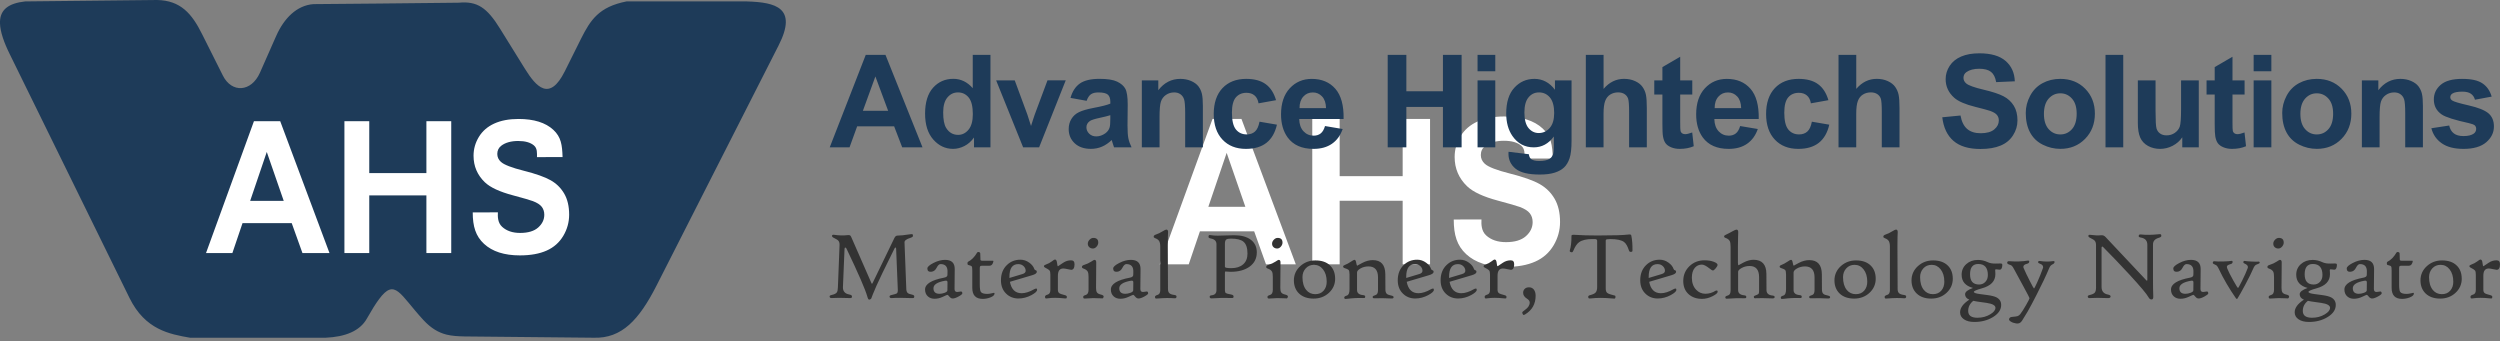 <svg width="381" height="52" viewBox="0 0 381 52" fill="none" xmlns="http://www.w3.org/2000/svg">
<rect x="0" y="0" width="381" height="52" fill="#808080" stroke="none"/>
<path d="M197.481 40.283H192.938L191.134 35.251H182.87L181.163 40.283H176.733L184.787 18.127H189.2L197.481 40.283ZM189.793 31.517L186.944 23.296L184.151 31.517H189.793Z" fill="white"/>
<path d="M199.99 40.283V18.127H204.164V26.847H213.766V18.127H217.939V40.283H213.766V30.595H204.164V40.283H199.99Z" fill="white"/>
<path d="M221.554 33.454L225.777 33.444C225.741 34.159 225.741 35.188 226.489 35.873C227.238 36.559 228.247 36.902 229.515 36.902C230.859 36.902 231.871 36.595 232.553 35.986C233.236 35.377 233.575 34.665 233.575 33.846C233.575 33.324 233.432 32.878 233.146 32.508C232.86 32.139 232.357 31.82 231.645 31.55C231.156 31.37 230.041 31.047 228.303 30.581C226.067 29.986 224.496 29.257 223.591 28.391C222.323 27.173 221.687 25.686 221.687 23.932C221.687 22.803 221.986 21.748 222.582 20.767C223.178 19.785 224.04 19.036 225.165 18.523C226.29 18.011 227.644 17.751 229.235 17.751C231.831 17.751 233.785 18.36 235.096 19.578C236.408 20.796 236.581 22.121 236.647 24.155L232.347 24.161C232.347 23.472 232.424 22.7 231.835 22.201C231.245 21.702 230.364 21.452 229.189 21.452C228.014 21.452 227.025 21.718 226.34 22.254C225.897 22.597 225.677 23.056 225.677 23.629C225.677 24.151 225.884 24.601 226.296 24.973C226.822 25.446 228.1 25.942 230.134 26.454C232.164 26.967 233.668 27.499 234.64 28.049C235.612 28.598 236.374 29.35 236.927 30.302C237.476 31.254 237.752 32.432 237.752 33.83C237.752 35.098 237.423 36.289 236.764 37.398C236.105 38.506 235.176 39.331 233.971 39.867C232.766 40.406 231.269 40.676 229.472 40.676C226.859 40.676 224.849 40.03 223.447 38.736C222.046 37.441 221.55 35.803 221.55 33.454H221.554Z" fill="white"/>
<path d="M113.863 0.217H95.477C91.281 1.044 90.001 3.022 88.565 5.868L86.065 10.888C83.741 15.518 81.719 13.258 79.98 10.453L76.219 4.389C74.221 1.15 72.72 0.151 69.937 0.411L68.023 0.432L57.742 0.54L47.766 0.628C45.179 0.824 43.268 2.843 42.115 5.43L42.006 5.669L39.616 11.081C38.291 14.057 35.311 14.211 33.965 11.516L30.814 5.234C29.253 2.086 27.535 0.066 23.928 0L3.825 0.217C1.283 0.501 0.066 1.479 0 3.26V3.586C0.042 4.824 0.564 6.411 1.542 8.367L19.732 45.402C22.123 50.271 25.86 50.923 28.948 51.467H49.661C52.574 51.337 54.856 50.467 55.922 48.532C56.64 47.271 57.226 46.317 57.748 45.62C60.205 42.293 60.921 44.859 64.507 48.75C65.723 50.075 66.855 50.685 68.026 50.99C68.896 51.207 69.807 51.249 70.785 51.273L90.454 51.469C94.78 51.62 97.409 48.711 100.059 43.516L118.663 6.916C121.597 1.156 118.186 0.353 113.86 0.22L113.863 0.217Z" fill="#1E3B59"/>
<path d="M50.214 38.566H46.093L44.457 34.002H36.962L35.414 38.566H31.396L38.701 18.471H42.704L50.214 38.566ZM43.241 30.615L40.657 23.159L38.124 30.615H43.241Z" fill="white"/>
<path d="M52.49 38.566V18.471H56.275V26.38H64.984V18.471H68.769V38.566H64.984V29.779H56.275V38.566H52.49Z" fill="white"/>
<path d="M72.047 32.371L75.878 32.362C75.844 33.011 75.844 33.944 76.524 34.566C77.203 35.188 78.117 35.499 79.267 35.499C80.487 35.499 81.405 35.221 82.023 34.669C82.642 34.116 82.95 33.47 82.95 32.728C82.95 32.254 82.82 31.849 82.561 31.514C82.301 31.179 81.845 30.889 81.199 30.645C80.756 30.482 79.744 30.189 78.169 29.767C76.14 29.226 74.716 28.565 73.894 27.78C72.744 26.675 72.168 25.326 72.168 23.735C72.168 22.712 72.439 21.755 72.98 20.865C73.52 19.974 74.302 19.295 75.322 18.83C76.343 18.365 77.571 18.13 79.014 18.13C81.368 18.13 83.14 18.682 84.33 19.787C85.519 20.892 85.676 22.093 85.736 23.938L81.836 23.944C81.836 23.319 81.906 22.619 81.371 22.166C80.837 21.713 80.037 21.486 78.972 21.486C77.906 21.486 77.01 21.728 76.388 22.214C75.986 22.525 75.787 22.942 75.787 23.461C75.787 23.935 75.974 24.342 76.349 24.68C76.826 25.109 77.985 25.559 79.829 26.023C81.67 26.488 83.035 26.971 83.916 27.469C84.797 27.967 85.489 28.65 85.99 29.513C86.488 30.376 86.738 31.445 86.738 32.713C86.738 33.863 86.44 34.943 85.842 35.949C85.244 36.954 84.402 37.702 83.309 38.188C82.217 38.677 80.858 38.922 79.228 38.922C76.859 38.922 75.035 38.336 73.765 37.162C72.494 35.988 72.044 34.503 72.044 32.371H72.047Z" fill="white"/>
<path fill-rule="evenodd" clip-rule="evenodd" d="M298.78 17.604L296.011 17.873H296.004C296.188 19.448 296.759 20.649 297.714 21.473C298.669 22.296 300.037 22.706 301.819 22.706C303.042 22.706 304.066 22.532 304.886 22.191C305.707 21.85 306.34 21.325 306.789 20.619C307.239 19.917 307.462 19.159 307.462 18.352C307.462 17.463 307.278 16.715 306.901 16.108C306.524 15.501 306.005 15.022 305.342 14.674C304.68 14.326 303.656 13.985 302.271 13.66C300.887 13.335 300.014 13.021 299.656 12.719C299.374 12.482 299.233 12.197 299.233 11.862C299.233 11.495 299.384 11.203 299.686 10.986C300.155 10.648 300.828 10.478 301.628 10.478C302.429 10.478 303.029 10.635 303.43 10.954C303.83 11.272 304.092 11.79 304.214 12.515L307.058 12.391C307.016 11.098 306.543 10.061 305.651 9.287C304.758 8.512 303.426 8.125 301.658 8.125C300.575 8.125 299.65 8.286 298.885 8.614C298.121 8.942 297.533 9.418 297.127 10.041C296.72 10.668 296.516 11.337 296.516 12.056C296.516 13.171 296.949 14.116 297.816 14.891C298.432 15.442 299.502 15.908 301.028 16.285C302.212 16.581 302.97 16.787 303.305 16.902C303.79 17.076 304.132 17.279 304.329 17.512C304.522 17.745 304.621 18.027 304.621 18.362C304.621 18.884 304.391 19.337 303.925 19.724C303.462 20.111 302.77 20.305 301.855 20.305C300.992 20.305 300.303 20.088 299.794 19.651C299.286 19.215 298.948 18.533 298.78 17.604ZM137.497 22.457H140.591L134.948 8.365H131.939L126.45 22.457H129.468L130.63 19.255H136.267L137.497 22.457ZM133.409 11.652L135.351 16.882H131.506L133.409 11.652ZM148.439 22.457H150.946V8.365H148.246V13.437C147.412 12.489 146.428 12.013 145.286 12.013C144.043 12.013 143.016 12.466 142.202 13.365C141.388 14.267 140.982 15.619 140.982 17.312C140.982 19.005 141.398 20.324 142.235 21.269C143.068 22.214 144.076 22.687 145.247 22.687C145.824 22.687 146.395 22.546 146.963 22.26C147.531 21.975 148.023 21.541 148.439 20.957V22.457ZM144.194 19.497C143.892 19.009 143.741 18.221 143.741 17.132C143.741 16.118 143.957 15.357 144.391 14.848C144.824 14.34 145.342 14.084 146.002 14.084C146.661 14.084 147.202 14.343 147.626 14.858C148.049 15.373 148.259 16.22 148.259 17.391C148.259 18.441 148.042 19.232 147.606 19.76C147.173 20.288 146.641 20.554 146.021 20.554C145.237 20.554 144.63 20.203 144.194 19.497ZM155.927 22.457L151.812 12.25H154.647L156.57 17.46L157.128 19.199C157.275 18.756 157.367 18.464 157.406 18.323C157.495 18.034 157.593 17.745 157.695 17.457L159.638 12.246H162.417L158.361 22.454H155.93L155.927 22.457ZM163.145 14.92L165.596 15.363H165.602C165.77 14.891 165.986 14.559 166.255 14.369C166.524 14.182 166.902 14.087 167.381 14.087C168.09 14.087 168.575 14.198 168.831 14.418C169.087 14.638 169.215 15.009 169.215 15.527V15.796C168.726 16 167.853 16.223 166.59 16.459C165.655 16.639 164.936 16.849 164.441 17.089C163.946 17.328 163.558 17.673 163.283 18.126C163.007 18.575 162.869 19.09 162.869 19.668C162.869 20.537 163.171 21.259 163.778 21.83C164.382 22.401 165.212 22.686 166.262 22.686C166.859 22.686 167.42 22.572 167.945 22.348C168.47 22.122 168.962 21.787 169.425 21.338C169.443 21.386 169.469 21.478 169.509 21.616L169.52 21.656C169.622 22.007 169.707 22.273 169.779 22.453H172.45C172.214 21.968 172.05 21.512 171.964 21.085C171.876 20.659 171.833 19.996 171.833 19.1L171.863 15.947C171.863 14.773 171.741 13.969 171.502 13.529C171.262 13.089 170.849 12.728 170.258 12.443C169.671 12.158 168.772 12.016 167.568 12.016C166.242 12.016 165.242 12.253 164.569 12.728C163.896 13.204 163.421 13.932 163.145 14.92ZM167.568 17.968C168.319 17.807 168.867 17.67 169.212 17.555V17.561V18.099C169.212 18.746 169.176 19.186 169.107 19.415C169.005 19.766 168.792 20.065 168.464 20.308C168.021 20.626 167.555 20.787 167.069 20.787C166.633 20.787 166.275 20.649 165.993 20.373C165.711 20.098 165.57 19.776 165.57 19.392C165.57 19.008 165.747 18.69 166.098 18.441C166.328 18.287 166.816 18.129 167.568 17.968ZM183.32 22.457H183.317V16.115C183.317 15.324 183.268 14.72 183.169 14.297C183.071 13.874 182.894 13.496 182.641 13.162C182.388 12.83 182.014 12.555 181.522 12.341C181.03 12.128 180.485 12.02 179.888 12.02C178.536 12.02 177.414 12.594 176.525 13.749V12.249H174.015V22.457H176.715V17.834C176.715 16.692 176.784 15.911 176.922 15.488C177.06 15.065 177.316 14.723 177.687 14.467C178.057 14.212 178.477 14.084 178.947 14.084C179.314 14.084 179.626 14.172 179.885 14.353C180.144 14.533 180.331 14.783 180.446 15.107C180.561 15.432 180.62 16.144 180.62 17.247V22.457H183.317V22.46L183.32 22.457ZM191.802 15.747L194.466 15.268L194.472 15.271C194.151 14.175 193.626 13.358 192.891 12.824C192.156 12.289 191.168 12.02 189.925 12.02C188.406 12.02 187.198 12.489 186.309 13.427C185.42 14.366 184.974 15.701 184.974 17.365C184.974 19.028 185.417 20.334 186.306 21.276C187.192 22.217 188.383 22.69 189.876 22.69C191.188 22.69 192.238 22.378 193.019 21.758C193.8 21.135 194.328 20.216 194.604 18.999L191.949 18.546C191.815 19.255 191.585 19.757 191.257 20.049C190.929 20.341 190.509 20.485 189.997 20.485C189.308 20.485 188.763 20.232 188.357 19.734C187.95 19.235 187.746 18.378 187.746 17.168C187.746 16.078 187.946 15.304 188.347 14.838C188.747 14.376 189.285 14.143 189.958 14.143C190.463 14.143 190.873 14.277 191.191 14.546C191.51 14.815 191.713 15.216 191.802 15.747ZM201.934 19.209L204.624 19.661C204.279 20.649 203.732 21.4 202.983 21.915C202.235 22.431 201.304 22.69 200.181 22.69C198.406 22.69 197.094 22.109 196.241 20.951C195.568 20.022 195.23 18.848 195.23 17.433C195.23 15.741 195.673 14.418 196.556 13.46C197.442 12.502 198.557 12.023 199.909 12.023C201.428 12.023 202.626 12.525 203.505 13.526C204.384 14.53 204.804 16.065 204.765 18.136H198C198.019 18.936 198.236 19.56 198.653 20.006C199.069 20.452 199.588 20.675 200.211 20.675C200.634 20.675 200.989 20.56 201.277 20.331C201.566 20.101 201.783 19.727 201.93 19.215L201.934 19.209ZM202.088 16.479C202.068 15.698 201.868 15.104 201.481 14.697C201.097 14.29 200.628 14.087 200.076 14.087C199.486 14.087 199 14.3 198.616 14.73C198.233 15.16 198.042 15.744 198.049 16.479H202.084H202.088ZM211.485 8.365V22.457H214.329V16.295H219.904V22.457H222.749V8.365H219.904V13.91H214.329V8.365H211.485ZM225.18 10.865V8.365H227.88V10.865H225.18ZM225.18 22.457V12.249H227.88V22.457H225.18ZM232.992 23.503L229.908 23.13H229.901C229.891 23.257 229.891 23.369 229.891 23.458C229.891 24.366 230.252 25.118 230.977 25.712C231.703 26.305 232.93 26.601 234.659 26.601C235.574 26.601 236.332 26.506 236.933 26.312C237.533 26.122 238.012 25.853 238.37 25.515C238.727 25.174 239.006 24.708 239.206 24.11C239.406 23.517 239.505 22.614 239.505 21.41V12.249H236.975V13.683C236.155 12.574 235.075 12.02 233.852 12.02C232.628 12.02 231.604 12.473 230.781 13.375C229.957 14.277 229.547 15.586 229.547 17.296C229.547 18.661 229.862 19.802 230.489 20.718C231.289 21.876 232.375 22.457 233.747 22.457C234.977 22.457 235.997 21.906 236.805 20.803V22.293C236.805 22.896 236.762 23.31 236.68 23.533C236.558 23.848 236.378 24.074 236.142 24.215C235.791 24.429 235.262 24.534 234.557 24.534C234.006 24.534 233.602 24.439 233.346 24.245C233.163 24.11 233.044 23.861 232.992 23.503ZM232.949 19.52C232.529 19.018 232.319 18.224 232.319 17.142C232.319 16.108 232.529 15.34 232.949 14.838C233.369 14.336 233.884 14.084 234.551 14.084C235.217 14.084 235.768 14.34 236.204 14.851C236.641 15.367 236.857 16.193 236.857 17.207C236.857 18.221 236.631 18.985 236.175 19.501C235.719 20.016 235.161 20.275 234.501 20.275C233.888 20.275 233.369 20.022 232.949 19.52ZM244.384 8.365V13.546C245.257 12.525 246.297 12.017 247.507 12.017C248.127 12.017 248.688 12.131 249.19 12.361C249.692 12.591 250.067 12.886 250.319 13.247C250.572 13.605 250.746 14.002 250.838 14.438C250.929 14.874 250.975 15.55 250.975 16.466V22.454H248.275V17.06C248.275 15.99 248.223 15.311 248.121 15.022C248.019 14.733 247.839 14.504 247.576 14.336C247.317 14.166 246.992 14.08 246.602 14.08C246.152 14.08 245.752 14.189 245.401 14.409C245.05 14.625 244.791 14.956 244.627 15.393C244.462 15.832 244.38 16.482 244.38 17.338V22.454H241.68V8.365H244.38H244.384ZM257.905 14.402V12.256H256.061V8.65L253.351 10.225V12.253H252.111V14.405H253.351V18.854C253.351 19.809 253.377 20.442 253.436 20.757C253.508 21.2 253.636 21.551 253.817 21.81C253.997 22.069 254.286 22.279 254.676 22.444C255.067 22.608 255.506 22.69 255.992 22.69C256.786 22.69 257.498 22.555 258.125 22.286L257.895 20.189C257.419 20.363 257.058 20.449 256.809 20.449C256.629 20.449 256.478 20.403 256.353 20.314C256.228 20.226 256.15 20.111 256.113 19.973C256.077 19.835 256.061 19.349 256.061 18.516V14.402H257.905ZM265.199 19.209L267.889 19.661C267.545 20.649 266.997 21.4 266.249 21.915C265.501 22.431 264.569 22.69 263.447 22.69C261.672 22.69 260.359 22.109 259.506 20.951C258.833 20.022 258.496 18.848 258.496 17.433C258.496 15.741 258.938 14.418 259.821 13.46C260.707 12.502 261.823 12.023 263.174 12.023C264.693 12.023 265.891 12.525 266.77 13.526C267.65 14.53 268.07 16.065 268.03 18.136H261.265C261.284 18.936 261.501 19.56 261.918 20.006C262.334 20.452 262.853 20.675 263.476 20.675C263.899 20.675 264.254 20.56 264.543 20.331C264.831 20.101 265.048 19.727 265.195 19.215L265.199 19.209ZM265.353 16.479C265.333 15.698 265.133 15.104 264.746 14.697C264.362 14.29 263.893 14.087 263.342 14.087C262.751 14.087 262.265 14.3 261.882 14.73C261.498 15.16 261.307 15.744 261.314 16.479H265.35H265.353ZM275.98 15.747L278.644 15.268L278.651 15.271C278.33 14.175 277.805 13.358 277.07 12.824C276.335 12.289 275.347 12.02 274.104 12.02C272.584 12.02 271.377 12.489 270.488 13.427C269.599 14.366 269.152 15.701 269.152 17.365C269.152 19.028 269.595 20.334 270.485 21.276C271.37 22.217 272.561 22.69 274.054 22.69C275.367 22.69 276.417 22.378 277.198 21.758C277.978 21.135 278.507 20.216 278.782 18.999L276.128 18.546C275.993 19.255 275.764 19.757 275.436 20.049C275.108 20.341 274.688 20.485 274.176 20.485C273.487 20.485 272.942 20.232 272.535 19.734C272.128 19.235 271.925 18.378 271.925 17.168C271.925 16.078 272.125 15.304 272.525 14.838C272.926 14.376 273.464 14.143 274.136 14.143C274.642 14.143 275.052 14.277 275.37 14.546C275.688 14.815 275.892 15.216 275.98 15.747ZM282.893 8.365V13.546C283.766 12.525 284.806 12.017 286.017 12.017C286.637 12.017 287.198 12.131 287.7 12.361C288.202 12.591 288.576 12.886 288.829 13.247C289.081 13.605 289.255 14.002 289.347 14.438C289.439 14.874 289.485 15.55 289.485 16.466V22.454H286.785V17.06C286.785 15.99 286.732 15.311 286.631 15.022C286.529 14.733 286.348 14.504 286.086 14.336C285.827 14.166 285.502 14.08 285.111 14.08C284.662 14.08 284.262 14.189 283.911 14.409C283.559 14.625 283.3 14.956 283.136 15.393C282.972 15.832 282.89 16.482 282.89 17.338V22.454H280.19V8.365H282.89H282.893ZM308.725 17.209C308.725 16.314 308.945 15.445 309.388 14.605C309.831 13.765 310.457 13.126 311.268 12.683C312.078 12.24 312.984 12.02 313.985 12.02C315.53 12.02 316.793 12.522 317.781 13.523C318.768 14.527 319.261 15.793 319.261 17.325C319.261 18.858 318.762 20.15 317.764 21.164C316.767 22.181 315.514 22.686 314.001 22.686C313.066 22.686 312.174 22.477 311.324 22.053C310.474 21.63 309.828 21.01 309.388 20.193C308.948 19.376 308.725 18.383 308.725 17.209ZM311.494 17.355C311.494 18.369 311.734 19.143 312.216 19.681C312.698 20.219 313.289 20.488 313.994 20.488C314.7 20.488 315.29 20.219 315.77 19.681C316.245 19.143 316.485 18.362 316.485 17.335C316.485 16.308 316.245 15.567 315.77 15.029C315.29 14.491 314.7 14.221 313.994 14.221C313.289 14.221 312.695 14.491 312.216 15.029C311.737 15.567 311.494 16.341 311.494 17.355ZM320.881 8.365V22.457H323.582V8.365H320.881ZM332.578 22.457V20.928C332.208 21.473 331.719 21.902 331.112 22.217C330.505 22.532 329.868 22.69 329.196 22.69C328.523 22.69 327.893 22.539 327.352 22.237C326.807 21.935 326.413 21.512 326.17 20.967C325.928 20.423 325.806 19.668 325.806 18.71V12.249H328.507V16.941C328.507 18.378 328.556 19.258 328.654 19.579C328.753 19.904 328.933 20.16 329.199 20.347C329.461 20.537 329.796 20.629 330.2 20.629C330.662 20.629 331.076 20.501 331.44 20.249C331.804 19.996 332.057 19.681 332.191 19.307C332.326 18.933 332.395 18.014 332.395 16.554V12.249H335.095V22.457H332.585H332.578ZM342.074 14.402V12.256H340.23V8.65L337.52 10.225V12.253H336.279V14.405H337.52V18.854C337.52 19.809 337.546 20.442 337.605 20.757C337.677 21.2 337.805 21.551 337.986 21.81C338.166 22.069 338.455 22.279 338.845 22.444C339.236 22.608 339.675 22.69 340.161 22.69C340.955 22.69 341.667 22.555 342.294 22.286L342.064 20.189C341.588 20.363 341.227 20.449 340.978 20.449C340.797 20.449 340.646 20.403 340.522 20.314C340.397 20.226 340.318 20.111 340.282 19.973C340.246 19.835 340.23 19.349 340.23 18.516V14.402H342.074ZM343.455 10.865V8.365H346.155V10.865H343.455ZM343.455 22.457V12.249H346.155V22.457H343.455ZM348.472 14.605C348.029 15.445 347.809 16.314 347.809 17.209C347.809 18.383 348.032 19.376 348.472 20.193C348.911 21.01 349.558 21.63 350.407 22.053C351.257 22.477 352.15 22.686 353.085 22.686C354.597 22.686 355.851 22.181 356.848 21.164C357.846 20.15 358.344 18.858 358.344 17.325C358.344 15.793 357.852 14.527 356.865 13.523C355.877 12.522 354.614 12.02 353.068 12.02C352.068 12.02 351.162 12.24 350.352 12.683C349.541 13.126 348.915 13.765 348.472 14.605ZM351.3 19.681C350.818 19.143 350.578 18.369 350.578 17.355C350.578 16.341 350.821 15.567 351.3 15.029C351.779 14.491 352.373 14.221 353.078 14.221C353.784 14.221 354.374 14.491 354.853 15.029C355.329 15.567 355.569 16.308 355.569 17.335C355.569 18.362 355.329 19.143 354.853 19.681C354.374 20.219 353.784 20.488 353.078 20.488C352.373 20.488 351.782 20.219 351.3 19.681ZM369.254 22.457H369.251V16.115C369.251 15.324 369.201 14.72 369.103 14.297C369.004 13.874 368.827 13.496 368.575 13.162C368.322 12.83 367.948 12.555 367.456 12.341C366.964 12.128 366.419 12.02 365.822 12.02C364.47 12.02 363.348 12.594 362.459 13.749V12.249H359.949V22.457H362.649V17.834C362.649 16.692 362.718 15.911 362.856 15.488C362.994 15.065 363.25 14.723 363.62 14.467C363.991 14.212 364.411 14.084 364.88 14.084C365.248 14.084 365.559 14.172 365.819 14.353C366.078 14.533 366.265 14.783 366.38 15.107C366.494 15.432 366.554 16.144 366.554 17.247V22.457H369.251V22.46L369.254 22.457ZM373.257 19.13L370.547 19.543L370.54 19.547C370.789 20.514 371.321 21.279 372.131 21.843C372.942 22.408 374.041 22.69 375.432 22.69C376.964 22.69 378.123 22.352 378.903 21.679C379.684 21.007 380.075 20.203 380.075 19.268C380.075 18.411 379.793 17.739 379.228 17.26C378.661 16.787 377.653 16.387 376.216 16.059C374.779 15.734 373.936 15.481 373.693 15.301C373.513 15.166 373.424 15.006 373.424 14.812C373.424 14.589 373.526 14.405 373.733 14.264C374.041 14.064 374.55 13.966 375.262 13.966C375.826 13.966 376.259 14.074 376.564 14.284C376.869 14.494 377.076 14.799 377.184 15.196L379.73 14.723C379.474 13.834 379.005 13.162 378.326 12.706C377.647 12.249 376.679 12.023 375.212 12.023C373.746 12.023 372.663 12.322 371.964 12.925C371.265 13.529 370.917 14.271 370.917 15.156C370.917 16.137 371.321 16.902 372.128 17.453C372.712 17.85 374.093 18.29 376.272 18.769C376.738 18.877 377.04 18.995 377.174 19.123C377.302 19.258 377.368 19.428 377.368 19.632C377.368 19.934 377.25 20.173 377.014 20.354C376.663 20.61 376.138 20.738 375.439 20.738C374.805 20.738 374.31 20.6 373.959 20.327C373.605 20.055 373.372 19.655 373.257 19.13Z" fill="#1E3B59"/>
<path fill-rule="evenodd" clip-rule="evenodd" d="M179.302 45.203C179.302 45.397 179.192 45.484 178.972 45.458C178.296 45.395 177.461 45.406 176.463 45.487C176.263 45.508 176.138 45.502 176.092 45.473C176.045 45.444 176.022 45.363 176.022 45.232C176.022 45.116 176.156 45.017 176.422 44.936C176.689 44.855 176.823 44.617 176.823 44.217V37.602C176.823 37.207 176.765 36.917 176.651 36.732C176.535 36.546 176.335 36.404 176.048 36.3C175.897 36.247 175.822 36.172 175.822 36.073C175.822 35.928 175.932 35.818 176.153 35.746C176.486 35.638 176.828 35.473 177.185 35.25C177.478 35.076 177.664 34.986 177.742 34.986C177.922 34.986 178.015 35.111 178.015 35.36C178.015 35.349 178.012 35.41 178.007 35.543C178.002 35.665 177.995 35.847 177.986 36.091C177.971 36.572 177.965 37.048 177.971 37.515L178 44.04C178 44.336 178.073 44.553 178.22 44.687C178.368 44.82 178.618 44.91 178.974 44.954C179.195 44.977 179.305 45.061 179.305 45.203H179.302ZM139.335 45.174C139.335 45.296 139.309 45.371 139.257 45.4C139.205 45.429 139.074 45.438 138.865 45.429C137.589 45.377 136.6 45.377 135.895 45.429C135.675 45.444 135.565 45.359 135.565 45.174C135.565 45.072 135.675 45 135.895 44.953C136.33 44.855 136.591 44.776 136.678 44.713C136.786 44.629 136.835 44.446 136.826 44.156L136.571 37.915C136.565 37.787 136.531 37.723 136.47 37.723C136.42 37.723 136.374 37.767 136.33 37.854C135.46 39.597 134.848 40.838 134.498 41.575C133.79 43.042 133.288 44.156 132.995 44.916C132.951 45.035 132.913 45.135 132.883 45.216C132.824 45.375 132.793 45.458 132.789 45.464C132.74 45.551 132.67 45.609 132.578 45.638C132.528 45.652 132.488 45.661 132.453 45.661C132.354 45.661 132.267 45.516 132.189 45.229C131.882 44.127 130.82 41.685 129.008 37.897C128.952 37.784 128.894 37.729 128.831 37.729C128.752 37.729 128.712 37.804 128.706 37.955C128.636 39.403 128.558 41.328 128.465 43.735C128.436 44.379 128.761 44.762 129.44 44.884C129.709 44.933 129.843 45.029 129.843 45.168C129.843 45.29 129.817 45.365 129.764 45.394C129.712 45.423 129.585 45.432 129.379 45.423C128.253 45.38 127.383 45.38 126.763 45.423C126.542 45.438 126.432 45.354 126.432 45.168C126.432 45.066 126.542 44.994 126.763 44.948C127.154 44.864 127.41 44.736 127.531 44.559C127.63 44.423 127.682 44.176 127.694 43.819L127.949 37.352C127.958 37.071 127.903 36.853 127.781 36.703C127.673 36.572 127.456 36.43 127.128 36.279C126.893 36.172 126.783 36.059 126.798 35.937C126.806 35.806 126.914 35.754 127.114 35.783C127.862 35.89 128.517 35.911 129.077 35.841C129.292 35.818 129.44 35.821 129.518 35.856C129.596 35.89 129.666 35.974 129.724 36.111L132.789 43.106C132.827 43.205 132.862 43.251 132.891 43.251C132.92 43.251 132.963 43.184 133.024 43.054C133.219 42.636 134.312 40.377 136.301 36.279C136.423 36.03 136.577 35.905 136.763 35.905C137.218 35.905 137.853 35.838 138.668 35.708C138.854 35.679 138.97 35.67 139.013 35.679C139.097 35.702 139.138 35.795 139.138 35.948C139.138 36.064 139.007 36.166 138.749 36.247C138.137 36.438 137.839 36.665 137.847 36.934L138.12 44.046C138.129 44.327 138.201 44.527 138.332 44.646C138.439 44.748 138.636 44.826 138.926 44.881C139.199 44.936 139.338 45.029 139.338 45.165L139.335 45.174ZM146.658 44.716C146.658 44.817 146.472 44.974 146.098 45.18C145.724 45.386 145.425 45.49 145.199 45.49C145.008 45.49 144.84 45.397 144.695 45.212C144.547 45.026 144.445 44.933 144.387 44.933C144.344 44.933 144.112 45.032 143.691 45.232C143.271 45.432 142.847 45.531 142.424 45.531C142.023 45.531 141.687 45.415 141.42 45.18C141.127 44.922 140.979 44.571 140.979 44.127C140.979 43.283 141.948 42.68 143.882 42.314C144.216 42.251 144.384 42.117 144.387 41.911L144.402 41.444C144.431 40.644 144.077 40.246 143.337 40.246C143.128 40.246 142.928 40.435 142.74 40.809C142.551 41.183 142.282 41.386 141.931 41.415C141.53 41.453 141.33 41.288 141.33 40.911C141.33 40.676 141.629 40.403 142.224 40.093C142.85 39.765 143.45 39.603 144.027 39.603C145.019 39.603 145.509 40.072 145.501 41.012L145.472 44.023C145.466 44.339 145.602 44.498 145.875 44.498C145.93 44.498 146.031 44.487 146.182 44.461L146.244 44.451C146.358 44.433 146.426 44.423 146.446 44.423C146.588 44.423 146.658 44.519 146.658 44.707V44.716ZM144.399 43.048C144.405 42.926 144.376 42.845 144.315 42.807C144.254 42.77 144.158 42.761 144.025 42.784C142.847 42.993 142.258 43.376 142.258 43.933C142.258 44.489 142.563 44.774 143.175 44.774C143.418 44.774 143.671 44.727 143.929 44.635C144.23 44.527 144.384 44.4 144.384 44.246L144.399 43.048ZM150.924 45.331C151.352 45.166 151.567 44.967 151.568 44.732L151.568 44.734V44.731L151.568 44.732C151.568 44.661 151.539 44.623 151.481 44.623C151.466 44.623 151.336 44.652 151.092 44.708C150.849 44.763 150.64 44.792 150.469 44.792C149.952 44.792 149.622 44.69 149.48 44.484C149.372 44.322 149.317 43.939 149.317 43.336V40.946C149.317 40.752 149.335 40.633 149.37 40.589C149.413 40.525 149.529 40.493 149.72 40.493H150.828C151.049 40.493 151.214 40.354 151.327 40.076C151.42 39.85 151.42 39.734 151.327 39.734H149.691C149.57 39.734 149.491 39.711 149.457 39.667C149.43 39.638 149.419 39.592 149.419 39.522L149.39 38.608C149.384 38.519 149.329 38.455 149.222 38.42C149.065 38.385 148.961 38.414 148.906 38.507C148.514 39.174 148.056 39.638 147.528 39.896C147.47 39.925 147.441 40.009 147.441 40.151C147.441 40.282 147.479 40.357 147.557 40.377C147.861 40.45 148.038 40.525 148.093 40.601C148.149 40.676 148.175 40.882 148.175 41.219V43.864C148.175 44.989 148.705 45.551 149.767 45.551C150.156 45.551 150.544 45.476 150.924 45.331ZM158.05 44.188C158.05 44.397 157.766 44.658 157.2 44.971C156.556 45.316 155.892 45.49 155.213 45.49C154.477 45.49 153.853 45.249 153.352 44.765C152.815 44.255 152.545 43.57 152.545 42.718C152.545 41.752 152.847 40.977 153.447 40.395C154.01 39.849 154.697 39.577 155.515 39.577C155.999 39.577 156.452 39.73 156.872 40.038C157.249 40.31 157.499 40.624 157.621 40.975C157.664 41.096 157.731 41.166 157.818 41.181C157.945 41.204 158.009 41.291 158.009 41.436C158.009 41.636 157.768 41.807 157.29 41.946L153.911 42.947C154.132 44.107 154.726 44.687 155.701 44.687C156.263 44.687 156.904 44.481 157.621 44.072C157.728 44.008 157.832 43.976 157.937 43.976C158.015 43.976 158.053 44.046 158.053 44.188H158.05ZM156.313 41.259C156.313 40.992 156.202 40.757 155.988 40.554C155.77 40.351 155.503 40.25 155.184 40.25C154.285 40.25 153.836 40.896 153.836 42.187V42.361L155.831 41.761C156.153 41.668 156.315 41.499 156.315 41.256L156.313 41.259ZM163.247 41.12C163.589 41.12 163.76 40.824 163.76 40.235H163.754C163.754 39.861 163.578 39.673 163.227 39.673C162.803 39.673 162.412 39.792 162.055 40.029C161.513 40.395 161.24 40.578 161.234 40.578C161.176 40.578 161.124 40.386 161.08 40C161.046 39.699 160.941 39.548 160.764 39.548C160.701 39.548 160.553 39.638 160.324 39.818C160.042 40.032 159.735 40.198 159.398 40.314C159.198 40.383 159.097 40.464 159.097 40.563C159.097 40.653 159.146 40.72 159.245 40.769L159.288 40.792C159.651 40.972 159.871 41.117 159.952 41.224C160.034 41.331 160.074 41.538 160.074 41.845V44.191C160.074 44.58 159.941 44.815 159.668 44.893C159.398 44.971 159.262 45.076 159.262 45.206C159.262 45.348 159.285 45.432 159.329 45.461C159.384 45.496 159.509 45.496 159.703 45.461C160.329 45.36 161.179 45.363 162.255 45.476C162.403 45.49 162.493 45.485 162.531 45.459C162.568 45.432 162.586 45.351 162.586 45.221C162.586 45.108 162.475 45.026 162.255 44.971C161.846 44.864 161.588 44.78 161.487 44.716C161.31 44.612 161.223 44.429 161.223 44.177V42.022C161.223 41.285 161.495 40.917 162.043 40.917C162.185 40.917 162.409 40.949 162.71 41.018C163.015 41.085 163.192 41.12 163.247 41.12ZM168.189 45.235C168.166 45.377 168.105 45.455 168.012 45.476C167.989 45.481 167.87 45.476 167.661 45.461C166.933 45.412 166.217 45.423 165.512 45.49C165.321 45.51 165.202 45.502 165.152 45.467C165.103 45.432 165.08 45.354 165.08 45.232C165.08 45.119 165.21 45.026 165.468 44.954C165.753 44.87 165.895 44.6 165.895 44.142V42.227C165.895 41.842 165.857 41.572 165.779 41.415C165.671 41.201 165.448 41.038 165.112 40.925C164.961 40.873 164.885 40.792 164.885 40.684C164.885 40.542 164.996 40.438 165.216 40.371C165.628 40.244 165.99 40.075 166.309 39.867C166.565 39.693 166.721 39.603 166.779 39.603C166.974 39.603 167.069 39.73 167.066 39.983C167.046 41.259 167.037 42.561 167.037 43.886C167.037 44.202 167.084 44.429 167.177 44.565C167.278 44.716 167.475 44.823 167.762 44.887C168.081 44.959 168.224 45.075 168.195 45.229L168.189 45.235ZM167.374 36.961C167.374 37.184 167.29 37.393 167.122 37.584C166.953 37.776 166.768 37.874 166.568 37.874C166.338 37.874 166.15 37.808 166.002 37.668C165.854 37.532 165.782 37.355 165.782 37.135C165.782 36.914 165.872 36.72 166.048 36.534C166.228 36.349 166.42 36.256 166.623 36.256C167.122 36.256 167.371 36.491 167.371 36.958L167.374 36.961ZM174.415 45.18C174.79 44.974 174.975 44.817 174.975 44.716V44.707C174.975 44.519 174.906 44.423 174.763 44.423C174.744 44.423 174.675 44.433 174.562 44.451L174.561 44.451L174.561 44.451L174.5 44.461C174.349 44.487 174.247 44.498 174.192 44.498C173.919 44.498 173.783 44.339 173.789 44.023L173.818 41.012C173.827 40.072 173.337 39.603 172.345 39.603C171.768 39.603 171.167 39.765 170.541 40.093C169.946 40.403 169.648 40.676 169.648 40.911C169.648 41.288 169.848 41.453 170.248 41.415C170.599 41.386 170.869 41.183 171.057 40.809C171.246 40.435 171.446 40.246 171.654 40.246C172.394 40.246 172.748 40.644 172.719 41.444L172.704 41.911C172.701 42.117 172.533 42.251 172.2 42.314C170.265 42.68 169.297 43.283 169.297 44.127C169.297 44.571 169.445 44.922 169.737 45.18C170.004 45.415 170.341 45.531 170.741 45.531C171.164 45.531 171.588 45.432 172.008 45.232C172.429 45.032 172.661 44.933 172.704 44.933C172.762 44.933 172.864 45.026 173.012 45.212C173.157 45.397 173.325 45.49 173.516 45.49C173.743 45.49 174.041 45.386 174.415 45.18ZM172.632 42.807C172.693 42.845 172.722 42.926 172.716 43.048L172.701 44.246C172.701 44.4 172.548 44.527 172.246 44.635C171.988 44.727 171.736 44.774 171.492 44.774C170.88 44.774 170.576 44.489 170.576 43.933C170.576 43.376 171.164 42.993 172.342 42.784C172.475 42.761 172.571 42.77 172.632 42.807ZM190.398 40.667C191.155 40.131 191.535 39.4 191.535 38.475H191.538C191.538 37.622 191.219 36.967 190.584 36.508C189.978 36.071 189.154 35.85 188.107 35.85C187.765 35.85 187.315 35.859 186.756 35.882C186.196 35.902 185.807 35.914 185.593 35.914C185.169 35.914 184.842 35.891 184.618 35.847C184.444 35.818 184.331 35.812 184.282 35.833C184.209 35.862 184.172 35.952 184.172 36.102C184.172 36.218 184.305 36.306 184.575 36.358C185.117 36.465 185.39 36.749 185.39 37.213V44.214C185.39 44.687 185.149 44.948 184.67 44.997C184.459 45.018 184.354 45.09 184.354 45.218C184.354 45.403 184.462 45.487 184.67 45.473C185.714 45.395 186.68 45.377 187.565 45.415C187.765 45.424 187.887 45.415 187.93 45.386C187.974 45.357 187.997 45.282 187.997 45.16C187.997 45.02 187.863 44.925 187.594 44.876C187.173 44.803 186.915 44.733 186.819 44.664C186.724 44.594 186.677 44.446 186.677 44.217V41.601C186.677 41.45 186.701 41.375 186.75 41.375C186.767 41.375 186.842 41.38 186.973 41.389L187.112 41.398C187.327 41.416 187.484 41.421 187.576 41.421C188.734 41.421 189.676 41.169 190.398 40.667ZM189.514 36.845C189.914 37.184 190.114 37.782 190.114 38.634L190.117 38.637C190.117 39.354 189.897 39.905 189.453 40.29C189.009 40.676 188.409 40.867 187.652 40.867C187.002 40.867 186.677 40.798 186.677 40.661V37.161C186.677 36.83 186.741 36.613 186.869 36.514C186.993 36.413 187.243 36.364 187.608 36.364C188.502 36.364 189.137 36.523 189.514 36.845ZM196.271 45.235C196.248 45.377 196.187 45.455 196.094 45.476C196.071 45.481 195.952 45.476 195.743 45.461C195.015 45.412 194.299 45.423 193.594 45.49C193.403 45.51 193.284 45.502 193.235 45.467C193.185 45.432 193.162 45.354 193.162 45.232C193.162 45.119 193.293 45.026 193.551 44.954C193.835 44.87 193.977 44.6 193.977 44.142V42.227C193.977 41.842 193.939 41.572 193.861 41.415C193.754 41.201 193.53 41.038 193.194 40.925C193.043 40.873 192.968 40.792 192.968 40.684C192.968 40.542 193.078 40.438 193.298 40.371C193.71 40.244 194.073 40.075 194.392 39.867C194.647 39.693 194.804 39.603 194.862 39.603C195.056 39.603 195.152 39.73 195.149 39.983C195.128 41.259 195.12 42.561 195.12 43.886C195.12 44.202 195.166 44.429 195.259 44.565C195.36 44.716 195.558 44.823 195.845 44.887C196.164 44.959 196.306 45.075 196.277 45.229L196.271 45.235ZM195.456 36.961C195.456 37.184 195.372 37.393 195.204 37.584C195.036 37.776 194.85 37.874 194.65 37.874C194.421 37.874 194.232 37.808 194.084 37.668C193.936 37.532 193.864 37.355 193.864 37.135C193.864 36.914 193.954 36.72 194.131 36.534C194.311 36.349 194.502 36.256 194.705 36.256C195.204 36.256 195.453 36.491 195.453 36.958L195.456 36.961ZM202.533 44.623C203.162 44.037 203.478 43.318 203.478 42.471L203.475 42.474C203.475 41.624 203.217 40.951 202.698 40.455C202.167 39.942 201.425 39.687 200.471 39.687C199.58 39.687 198.817 39.971 198.177 40.542C197.518 41.131 197.188 41.888 197.188 42.721C197.188 43.553 197.451 44.223 197.973 44.73C198.516 45.246 199.252 45.505 200.186 45.505C201.12 45.505 201.903 45.209 202.533 44.623ZM201.631 41.053C202.002 41.531 202.187 42.152 202.187 42.918H202.19C202.19 43.483 202.034 43.941 201.721 44.298C201.407 44.655 200.981 44.832 200.444 44.832C199.879 44.832 199.418 44.617 199.067 44.188C198.687 43.721 198.496 43.069 198.496 42.23C198.496 41.711 198.658 41.267 198.986 40.905C199.313 40.542 199.734 40.36 200.253 40.36C200.81 40.36 201.268 40.589 201.631 41.053ZM212.384 45.286C212.384 45.436 212.273 45.505 212.054 45.49C211.004 45.435 210.206 45.427 209.664 45.461C209.386 45.482 209.235 45.447 209.209 45.36C209.2 45.331 209.194 45.29 209.194 45.235C209.194 45.137 209.336 45.05 209.621 44.971C209.879 44.899 210.009 44.646 210.009 44.217V42.274C210.009 41.157 209.522 40.601 208.55 40.601C208.115 40.601 207.712 40.702 207.341 40.908C206.99 41.108 206.813 41.314 206.813 41.529V44.203C206.813 44.661 207.115 44.916 207.715 44.971C207.944 44.992 208.06 45.064 208.06 45.192C208.06 45.319 208.028 45.386 207.965 45.412C207.936 45.421 207.851 45.424 207.715 45.421C206.947 45.392 206.155 45.429 205.34 45.537C205.163 45.56 205.053 45.569 205.009 45.56C204.911 45.54 204.861 45.464 204.861 45.334C204.861 45.218 205.001 45.116 205.279 45.035C205.537 44.957 205.668 44.632 205.668 44.063V41.848C205.668 41.474 205.618 41.233 205.52 41.131C205.45 41.059 205.224 40.957 204.838 40.824C204.74 40.789 204.69 40.722 204.69 40.618C204.69 40.514 204.792 40.435 204.992 40.363C205.264 40.261 205.566 40.096 205.894 39.873C206.166 39.687 206.343 39.594 206.422 39.594C206.555 39.594 206.642 39.745 206.686 40.044C206.729 40.343 206.79 40.493 206.868 40.493C206.828 40.493 207.077 40.351 207.617 40.067C208.153 39.783 208.684 39.641 209.209 39.641C210.473 39.641 211.111 40.36 211.123 41.796L211.137 44.148C211.137 44.449 211.216 44.667 211.372 44.797C211.488 44.896 211.717 44.977 212.054 45.047C212.273 45.09 212.384 45.171 212.384 45.286ZM217.671 44.971C218.237 44.658 218.521 44.397 218.521 44.188H218.524C218.524 44.046 218.486 43.976 218.408 43.976C218.304 43.976 218.199 44.008 218.092 44.072C217.376 44.481 216.735 44.687 216.172 44.687C215.198 44.687 214.603 44.107 214.383 42.947L217.761 41.946C218.24 41.807 218.481 41.636 218.481 41.436C218.481 41.291 218.417 41.204 218.289 41.181C218.202 41.166 218.135 41.096 218.092 40.975C217.97 40.624 217.721 40.31 217.344 40.038C216.923 39.73 216.471 39.577 215.986 39.577C215.169 39.577 214.481 39.849 213.919 40.395C213.318 40.977 213.017 41.752 213.017 42.718C213.017 43.57 213.286 44.255 213.823 44.765C214.325 45.249 214.948 45.49 215.685 45.49C216.363 45.49 217.028 45.316 217.671 44.971ZM216.459 40.554C216.674 40.757 216.784 40.992 216.784 41.259L216.787 41.256C216.787 41.499 216.624 41.668 216.303 41.761L214.307 42.361V42.187C214.307 40.896 214.757 40.25 215.656 40.25C215.975 40.25 216.242 40.351 216.459 40.554ZM225.052 44.188C225.052 44.397 224.768 44.658 224.203 44.971C223.559 45.316 222.895 45.49 222.216 45.49C221.479 45.49 220.856 45.249 220.354 44.765C219.818 44.255 219.548 43.57 219.548 42.718C219.548 41.752 219.849 40.977 220.45 40.395C221.012 39.849 221.7 39.577 222.518 39.577C223.002 39.577 223.454 39.73 223.875 40.038C224.252 40.31 224.501 40.624 224.623 40.975C224.667 41.096 224.733 41.166 224.82 41.181C224.948 41.204 225.012 41.291 225.012 41.436C225.012 41.636 224.771 41.807 224.293 41.946L220.914 42.947C221.134 44.107 221.729 44.687 222.703 44.687C223.266 44.687 223.907 44.481 224.623 44.072C224.73 44.008 224.835 43.976 224.939 43.976C225.018 43.976 225.055 44.046 225.055 44.188H225.052ZM223.315 41.259C223.315 40.992 223.205 40.757 222.99 40.554C222.773 40.351 222.506 40.25 222.187 40.25C221.288 40.25 220.838 40.896 220.838 42.187V42.361L222.834 41.761C223.156 41.668 223.318 41.499 223.318 41.256L223.315 41.259ZM230.249 41.12C230.592 41.12 230.763 40.824 230.763 40.235H230.757C230.757 39.861 230.58 39.673 230.229 39.673C229.806 39.673 229.414 39.792 229.057 40.029C228.515 40.395 228.243 40.578 228.237 40.578C228.179 40.578 228.127 40.386 228.083 40C228.048 39.699 227.944 39.548 227.767 39.548C227.703 39.548 227.555 39.638 227.326 39.818C227.045 40.032 226.737 40.198 226.401 40.314C226.201 40.383 226.099 40.464 226.099 40.563C226.099 40.653 226.149 40.72 226.247 40.769L226.291 40.792C226.653 40.972 226.874 41.117 226.955 41.224C227.036 41.331 227.077 41.538 227.077 41.845V44.191C227.077 44.58 226.943 44.815 226.671 44.893C226.401 44.971 226.265 45.076 226.265 45.206C226.265 45.348 226.288 45.432 226.331 45.461C226.386 45.496 226.511 45.496 226.705 45.461C227.332 45.36 228.182 45.363 229.258 45.476C229.405 45.49 229.495 45.485 229.533 45.459C229.571 45.432 229.588 45.351 229.588 45.221C229.588 45.108 229.478 45.026 229.258 44.971C228.849 44.864 228.591 44.78 228.489 44.716C228.312 44.612 228.225 44.429 228.225 44.177V42.022C228.225 41.285 228.498 40.917 229.046 40.917C229.188 40.917 229.411 40.949 229.713 41.018C230.017 41.085 230.194 41.12 230.249 41.12ZM234.031 45.058C234.031 46.325 233.495 47.277 232.425 47.915C232.326 47.973 232.256 48.002 232.213 48.002C232.143 48.002 232.079 47.923 232.021 47.767C232.001 47.712 231.992 47.668 231.992 47.636C231.992 47.552 232.132 47.416 232.41 47.227C232.889 46.897 233.129 46.52 233.129 46.102C233.129 45.888 232.99 45.693 232.712 45.516C232.32 45.273 232.126 44.974 232.126 44.617C232.126 44.379 232.207 44.179 232.367 44.023C232.529 43.863 232.744 43.785 233.01 43.785C233.332 43.785 233.585 43.901 233.762 44.136C233.938 44.371 234.028 44.675 234.028 45.058H234.031ZM248.764 38.309C248.781 38.278 248.79 38.217 248.796 38.13L248.787 38.124C248.802 37.271 248.741 36.52 248.605 35.873C248.581 35.749 248.431 35.705 248.158 35.743C247.442 35.839 245.87 35.888 243.445 35.888C242.166 35.888 240.997 35.856 239.942 35.786C239.643 35.766 239.495 35.812 239.495 35.925C239.495 36.886 239.411 37.631 239.24 38.156C239.196 38.298 239.257 38.388 239.423 38.425C239.571 38.495 239.684 38.428 239.768 38.228C240.026 37.587 240.322 37.149 240.655 36.912C241.096 36.59 241.78 36.43 242.708 36.43C242.978 36.43 243.12 36.433 243.141 36.439C243.318 36.465 243.405 36.546 243.405 36.688V43.77C243.405 44.15 243.32 44.426 243.155 44.597C243.01 44.751 242.726 44.878 242.305 44.986C242.097 45.038 242.01 45.142 242.05 45.299C242.065 45.389 242.097 45.45 242.146 45.473C242.204 45.496 242.334 45.496 242.534 45.473C243.376 45.371 244.44 45.374 245.73 45.487C245.922 45.511 246.023 45.516 246.032 45.511C246.125 45.502 246.18 45.441 246.194 45.328C246.215 45.186 246.192 45.093 246.122 45.049C246.096 45.035 245.991 45.006 245.806 44.968C245.371 44.867 245.081 44.754 244.933 44.629C244.785 44.504 244.713 44.287 244.713 43.974V36.688C244.713 36.633 244.721 36.593 244.736 36.564C244.773 36.477 244.997 36.433 245.403 36.433C246.403 36.433 247.105 36.584 247.505 36.88C247.795 37.094 248.045 37.526 248.254 38.173C248.312 38.35 248.433 38.417 248.613 38.379C248.697 38.365 248.747 38.341 248.764 38.309ZM255.475 44.188C255.475 44.397 255.191 44.658 254.625 44.971C253.982 45.316 253.317 45.49 252.639 45.49C251.902 45.49 251.279 45.249 250.777 44.765C250.24 44.255 249.971 43.57 249.971 42.718C249.971 41.752 250.272 40.977 250.873 40.395C251.435 39.849 252.123 39.577 252.94 39.577C253.425 39.577 253.877 39.73 254.298 40.038C254.675 40.31 254.924 40.624 255.046 40.975C255.089 41.096 255.156 41.166 255.243 41.181C255.371 41.204 255.435 41.291 255.435 41.436C255.435 41.636 255.194 41.807 254.715 41.946L251.337 42.947C251.557 44.107 252.152 44.687 253.126 44.687C253.689 44.687 254.33 44.481 255.046 44.072C255.153 44.008 255.258 43.976 255.362 43.976C255.44 43.976 255.478 44.046 255.478 44.188H255.475ZM253.738 41.259C253.738 40.992 253.628 40.757 253.413 40.554C253.196 40.351 252.929 40.25 252.61 40.25C251.711 40.25 251.261 40.896 251.261 42.187V42.361L253.257 41.761C253.578 41.668 253.741 41.499 253.741 41.256L253.738 41.259ZM261.017 45.13C261.519 44.872 261.771 44.652 261.771 44.472L261.774 44.469C261.774 44.339 261.722 44.272 261.621 44.272C261.545 44.272 261.487 44.287 261.444 44.316C260.962 44.617 260.452 44.768 259.898 44.768C259.344 44.768 258.874 44.562 258.483 44.147C258.053 43.689 257.839 43.077 257.839 42.312C257.839 41.679 257.987 41.181 258.285 40.821C258.57 40.49 258.929 40.325 259.37 40.325C259.648 40.325 260.034 40.522 260.527 40.911C260.791 41.12 260.959 41.224 261.032 41.224C261.148 41.224 261.299 41.111 261.481 40.882C261.664 40.653 261.757 40.484 261.757 40.371C261.757 40.206 261.571 40.05 261.2 39.904C260.794 39.748 260.318 39.669 259.77 39.669C258.865 39.669 258.103 39.965 257.482 40.554C256.847 41.16 256.528 41.917 256.528 42.828C256.528 43.678 256.806 44.35 257.357 44.846C257.885 45.313 258.567 45.548 259.396 45.548C259.93 45.548 260.469 45.409 261.017 45.13ZM270.46 45.25L270.46 45.256C270.457 45.132 270.347 45.061 270.13 45.041C269.524 44.983 269.219 44.707 269.213 44.214L269.199 41.743C269.19 40.308 268.535 39.589 267.235 39.589C266.754 39.589 266.249 39.728 265.713 40.009C265.176 40.29 264.933 40.43 264.976 40.43C264.898 40.43 264.86 40.293 264.86 40.026V37.526C264.86 37.062 264.869 36.587 264.883 36.097C264.898 35.607 264.906 35.363 264.906 35.369C264.906 35.119 264.814 34.995 264.634 34.995C264.535 34.995 264.353 35.07 264.083 35.221C263.668 35.456 263.326 35.633 263.056 35.755C262.856 35.842 262.755 35.926 262.755 36.01C262.755 36.126 262.818 36.207 262.952 36.25C263.291 36.364 263.514 36.535 263.627 36.77C263.703 36.947 263.743 37.225 263.743 37.611V44.226C263.743 44.684 263.613 44.951 263.355 45.023C263.076 45.096 262.937 45.186 262.937 45.293C262.937 45.424 262.987 45.499 263.085 45.519C263.129 45.528 263.239 45.525 263.416 45.511C264.222 45.444 265.014 45.424 265.791 45.453C265.951 45.456 266.049 45.444 266.084 45.415C266.119 45.383 266.136 45.322 266.136 45.224C266.136 45.096 266.02 45.023 265.791 45.003C265.191 44.939 264.889 44.672 264.889 44.206V41.421C264.889 41.233 265.069 41.039 265.426 40.844C265.803 40.638 266.206 40.537 266.635 40.537C267.601 40.537 268.085 41.108 268.085 42.248V44.22C268.085 44.464 268.071 44.617 268.047 44.687C267.998 44.809 267.882 44.899 267.696 44.957C267.418 45.041 267.279 45.128 267.279 45.221C267.279 45.354 267.325 45.432 267.418 45.456C267.453 45.464 267.56 45.461 267.74 45.447C268.105 45.421 268.903 45.432 270.13 45.476C270.347 45.484 270.457 45.411 270.46 45.256L270.46 45.261V45.25ZM278.581 45.49C278.8 45.505 278.911 45.436 278.911 45.286C278.91 45.171 278.8 45.09 278.581 45.047C278.244 44.977 278.015 44.896 277.899 44.797C277.743 44.667 277.664 44.449 277.664 44.148L277.65 41.796C277.638 40.36 277 39.641 275.736 39.641C275.211 39.641 274.68 39.783 274.143 40.067C273.604 40.351 273.355 40.493 273.395 40.493C273.317 40.493 273.256 40.343 273.213 40.044C273.169 39.745 273.082 39.594 272.949 39.594C272.87 39.594 272.693 39.687 272.421 39.873C272.093 40.096 271.791 40.261 271.519 40.363C271.319 40.435 271.217 40.514 271.217 40.618C271.217 40.722 271.266 40.789 271.365 40.824C271.751 40.957 271.977 41.059 272.047 41.131C272.145 41.233 272.195 41.474 272.195 41.848V44.063C272.195 44.632 272.064 44.957 271.806 45.035C271.528 45.116 271.388 45.218 271.388 45.334C271.388 45.464 271.438 45.54 271.536 45.56C271.58 45.569 271.69 45.56 271.867 45.537C272.682 45.429 273.474 45.392 274.242 45.421C274.378 45.424 274.462 45.421 274.491 45.412C274.555 45.386 274.587 45.319 274.587 45.192C274.587 45.064 274.471 44.992 274.242 44.971C273.642 44.916 273.34 44.661 273.34 44.203V41.529C273.34 41.314 273.517 41.108 273.868 40.908C274.239 40.702 274.642 40.601 275.077 40.601C276.049 40.601 276.536 41.157 276.536 42.274V44.217C276.536 44.646 276.406 44.899 276.147 44.971C275.863 45.05 275.721 45.137 275.721 45.235C275.721 45.29 275.727 45.331 275.736 45.36C275.762 45.447 275.913 45.482 276.191 45.461C276.733 45.427 277.531 45.435 278.581 45.49ZM285.86 42.471C285.86 43.318 285.544 44.037 284.915 44.623C284.285 45.209 283.502 45.505 282.568 45.505C281.635 45.505 280.898 45.246 280.356 44.73C279.834 44.223 279.57 43.553 279.57 42.721C279.57 41.888 279.9 41.131 280.559 40.542C281.2 39.971 281.962 39.687 282.853 39.687C283.807 39.687 284.549 39.942 285.08 40.455C285.599 40.951 285.857 41.624 285.857 42.474L285.86 42.471ZM284.57 42.918C284.57 42.152 284.384 41.531 284.013 41.053C283.65 40.589 283.192 40.36 282.635 40.36C282.116 40.36 281.696 40.542 281.368 40.905C281.04 41.267 280.878 41.711 280.878 42.23C280.878 43.069 281.069 43.721 281.449 44.188C281.8 44.617 282.261 44.832 282.827 44.832C283.363 44.832 283.789 44.655 284.103 44.298C284.416 43.941 284.573 43.483 284.573 42.918H284.57ZM290.17 45.458C290.39 45.484 290.5 45.397 290.5 45.203H290.503C290.503 45.061 290.393 44.977 290.173 44.954C289.816 44.91 289.567 44.82 289.419 44.687C289.271 44.553 289.198 44.336 289.198 44.04L289.169 37.515C289.163 37.048 289.169 36.572 289.184 36.091C289.193 35.855 289.2 35.677 289.205 35.555L289.205 35.547L289.205 35.539C289.21 35.409 289.213 35.349 289.213 35.36C289.213 35.111 289.12 34.986 288.94 34.986C288.862 34.986 288.676 35.076 288.383 35.25C288.027 35.473 287.684 35.638 287.351 35.746C287.13 35.818 287.02 35.928 287.02 36.073C287.02 36.172 287.096 36.247 287.246 36.3C287.534 36.404 287.734 36.546 287.85 36.732C287.963 36.917 288.021 37.207 288.021 37.602V44.217C288.021 44.617 287.887 44.855 287.621 44.936C287.354 45.017 287.22 45.116 287.22 45.232C287.22 45.363 287.244 45.444 287.29 45.473C287.336 45.502 287.461 45.508 287.661 45.487C288.659 45.406 289.494 45.395 290.17 45.458ZM297.606 42.471C297.606 43.318 297.29 44.037 296.66 44.623C296.031 45.209 295.248 45.505 294.314 45.505C293.38 45.505 292.644 45.246 292.101 44.73C291.579 44.223 291.315 43.553 291.315 42.721C291.315 41.888 291.646 41.131 292.304 40.542C292.945 39.971 293.708 39.687 294.598 39.687C295.552 39.687 296.295 39.942 296.826 40.455C297.345 40.951 297.603 41.624 297.603 42.474L297.606 42.471ZM296.315 42.918C296.315 42.152 296.13 41.531 295.758 41.053C295.396 40.589 294.938 40.36 294.381 40.36C293.862 40.36 293.441 40.542 293.113 40.905C292.786 41.267 292.623 41.711 292.623 42.23C292.623 43.069 292.815 43.721 293.195 44.188C293.546 44.617 294.007 44.832 294.572 44.832C295.109 44.832 295.535 44.655 295.848 44.298C296.161 43.941 296.318 43.483 296.318 42.918H296.315ZM304.761 41.102C304.964 41.102 305.091 40.922 305.14 40.563V40.557C305.164 40.38 305.155 40.27 305.117 40.221C305.08 40.171 304.975 40.148 304.81 40.154L304.166 40.168C303.676 40.183 303.27 40.113 302.948 39.962C302.461 39.728 301.959 39.612 301.446 39.612C300.726 39.612 300.132 39.826 299.659 40.252C299.186 40.679 298.952 41.218 298.952 41.865C298.952 42.903 299.529 43.576 300.683 43.883C299.88 44.171 299.479 44.49 299.479 44.841C299.479 45.218 299.694 45.493 300.123 45.667C299.186 46.279 298.717 46.923 298.717 47.596C298.717 48.039 298.914 48.396 299.308 48.663C299.7 48.933 300.231 49.066 300.895 49.066C301.971 49.066 302.913 48.82 303.725 48.327C304.56 47.816 304.978 47.196 304.978 46.471C304.978 45.954 304.74 45.571 304.268 45.322C303.972 45.168 303.502 45.049 302.861 44.965L301.718 44.812C301.118 44.736 300.816 44.62 300.816 44.484C300.816 44.347 301.222 44.168 302.034 43.944C303.406 43.565 304.094 42.848 304.094 41.79C304.094 41.656 304.088 41.529 304.079 41.401L304.073 41.315C304.068 41.239 304.065 41.192 304.065 41.175C304.065 41.093 304.096 41.05 304.166 41.044C304.201 41.044 304.262 41.05 304.349 41.059C304.549 41.088 304.688 41.102 304.761 41.102ZM302.759 46.16C303.659 46.294 304.108 46.543 304.108 46.914L304.105 46.911C304.105 47.259 303.841 47.59 303.308 47.906C302.736 48.251 302.087 48.425 301.359 48.425C300.422 48.425 299.952 48.08 299.952 47.387C299.952 46.772 300.21 46.259 300.729 45.844C300.973 45.893 301.164 45.931 301.301 45.954L302.759 46.16ZM301.483 40.232C302.461 40.232 302.951 40.798 302.951 41.929H302.948C302.948 42.346 302.823 42.691 302.568 42.958C302.313 43.228 301.994 43.361 301.614 43.361C300.695 43.361 300.236 42.851 300.236 41.804C300.236 40.757 300.651 40.232 301.483 40.232ZM313.11 39.955C313.108 40.084 313.001 40.198 312.791 40.293C312.579 40.392 312.417 40.574 312.304 40.85C311.805 42.039 311.161 43.399 310.369 44.936C310.19 45.264 309.937 45.742 309.618 46.381C309.299 47.016 308.812 47.848 308.157 48.878C307.942 49.22 307.649 49.356 307.278 49.295C306.956 49.246 306.686 49.156 306.469 49.023C306.251 48.889 306.155 48.762 306.179 48.64C306.222 48.434 306.37 48.321 306.619 48.298C307.049 48.26 307.33 48.219 307.463 48.182C307.626 48.127 307.765 48.028 307.881 47.883C308.13 47.561 308.435 47.082 308.798 46.444C309.134 45.85 309.302 45.516 309.302 45.444C309.302 45.395 308.998 44.809 308.386 43.683C307.559 42.164 307.057 41.239 306.883 40.914C306.721 40.6 306.55 40.421 306.364 40.374C306.051 40.29 305.894 40.186 305.894 40.061C305.894 39.876 305.996 39.791 306.196 39.806C307.229 39.884 308.174 39.855 309.032 39.719C309.183 39.696 309.259 39.742 309.259 39.864C309.259 40.035 309.14 40.148 308.899 40.206C308.536 40.293 308.357 40.453 308.357 40.682C308.357 40.725 308.365 40.772 308.386 40.821C308.626 41.381 308.948 42.056 309.354 42.845C309.734 43.591 309.943 43.965 309.978 43.965C310.021 43.965 310.184 43.66 310.462 43.051C310.784 42.341 311.086 41.592 311.364 40.806C311.37 40.786 311.37 40.766 311.37 40.74C311.37 40.505 311.254 40.342 311.019 40.25C310.746 40.148 310.607 40.061 310.607 39.986C310.607 39.82 310.691 39.751 310.862 39.774C311.561 39.881 312.211 39.89 312.811 39.803C312.953 39.783 313.038 39.783 313.067 39.803C313.095 39.823 313.109 39.873 313.11 39.955ZM313.11 39.955L313.11 39.951V39.962L313.11 39.955ZM328.994 36.245C329.258 36.166 329.392 36.068 329.392 35.946H329.389C329.389 35.804 329.348 35.72 329.264 35.697C329.215 35.679 329.105 35.682 328.933 35.702C327.947 35.81 327.051 35.818 326.251 35.731C326.039 35.705 325.935 35.795 325.935 36.001C325.935 36.1 326.051 36.169 326.28 36.207C326.929 36.32 327.254 36.685 327.254 37.303V42.587C327.254 42.718 327.234 42.785 327.196 42.785C327.167 42.785 327.112 42.738 327.028 42.645L320.886 36.12C320.697 35.917 320.482 35.827 320.242 35.85C319.778 35.9 319.227 35.879 318.591 35.792C318.386 35.763 318.275 35.815 318.261 35.946C318.252 36.062 318.365 36.175 318.606 36.288C318.928 36.433 319.145 36.575 319.258 36.712C319.377 36.862 319.435 37.08 319.435 37.361V43.828C319.435 44.191 319.372 44.446 319.244 44.597C319.119 44.748 318.867 44.867 318.49 44.954C318.278 45 318.174 45.073 318.174 45.174C318.174 45.36 318.281 45.444 318.49 45.429C319.134 45.38 320.039 45.38 321.202 45.429C321.506 45.444 321.657 45.36 321.657 45.174C321.657 45.038 321.524 44.945 321.254 44.89C320.604 44.768 320.279 44.385 320.279 43.742V37.75C320.279 37.663 320.303 37.605 320.352 37.582C320.398 37.564 320.442 37.576 320.485 37.619C321.793 38.936 323.148 40.351 324.546 41.865C326.216 43.681 327.176 44.82 327.42 45.284C327.57 45.566 327.756 45.682 327.976 45.627C328.107 45.592 328.168 45.447 328.159 45.189C328.13 44.513 328.116 43.62 328.116 42.515V37.26C328.116 36.749 328.409 36.41 328.994 36.245ZM336.538 44.716C336.538 44.817 336.352 44.974 335.978 45.18C335.604 45.386 335.305 45.49 335.079 45.49C334.887 45.49 334.719 45.397 334.574 45.212C334.426 45.026 334.325 44.933 334.267 44.933C334.223 44.933 333.991 45.032 333.571 45.232C333.15 45.432 332.727 45.531 332.303 45.531C331.903 45.531 331.567 45.415 331.3 45.18C331.007 44.922 330.859 44.571 330.859 44.127C330.859 43.283 331.828 42.68 333.762 42.314C334.096 42.251 334.264 42.117 334.267 41.911L334.281 41.444C334.31 40.644 333.956 40.246 333.217 40.246C333.008 40.246 332.808 40.435 332.619 40.809C332.431 41.183 332.161 41.386 331.81 41.415C331.41 41.453 331.21 41.288 331.21 40.911C331.21 40.676 331.509 40.403 332.103 40.093C332.73 39.765 333.33 39.603 333.907 39.603C334.899 39.603 335.389 40.072 335.38 41.012L335.351 44.023C335.346 44.339 335.482 44.498 335.755 44.498C335.81 44.498 335.911 44.487 336.062 44.461L336.124 44.451C336.237 44.433 336.306 44.423 336.326 44.423C336.468 44.423 336.538 44.519 336.538 44.707V44.716ZM334.278 43.048C334.284 42.926 334.255 42.845 334.194 42.807C334.133 42.77 334.038 42.761 333.904 42.784C332.727 42.993 332.138 43.376 332.138 43.933C332.138 44.489 332.443 44.774 333.054 44.774C333.298 44.774 333.55 44.727 333.809 44.635C334.11 44.527 334.264 44.4 334.264 44.246L334.278 43.048ZM343.916 40.313C344.223 40.218 344.377 40.122 344.377 40.029V40.026C344.377 39.89 344.284 39.838 344.104 39.873C343.959 39.887 343.637 39.881 343.144 39.858C342.651 39.835 342.306 39.806 342.112 39.771C341.961 39.742 341.886 39.812 341.886 39.983C341.886 40.067 342.002 40.154 342.231 40.247C342.466 40.369 342.582 40.522 342.582 40.714C342.582 40.766 342.567 40.821 342.544 40.873C342.373 41.355 342.091 41.987 341.7 42.773C341.329 43.512 341.12 43.884 341.076 43.884C341.018 43.884 340.772 43.498 340.343 42.727C339.913 41.955 339.615 41.363 339.449 40.955C339.4 40.818 339.377 40.714 339.377 40.641C339.377 40.482 339.568 40.348 339.948 40.247C340.148 40.2 340.25 40.09 340.25 39.919C340.25 39.783 340.18 39.731 340.038 39.76C339.809 39.803 339.409 39.832 338.843 39.847C338.255 39.867 337.814 39.855 337.515 39.818C337.324 39.791 337.228 39.879 337.228 40.073C337.228 40.16 337.37 40.258 337.654 40.371C337.805 40.412 337.959 40.598 338.115 40.928C338.855 42.483 339.742 44.005 340.778 45.49C340.801 45.525 340.839 45.542 340.888 45.548C340.937 45.554 340.969 45.54 340.984 45.505C341.256 45.07 341.645 44.383 342.149 43.443C342.744 42.332 343.162 41.488 343.402 40.914C343.544 40.572 343.716 40.371 343.916 40.313ZM348.855 45.235C348.831 45.377 348.771 45.455 348.678 45.476C348.655 45.481 348.536 45.476 348.327 45.461C347.599 45.412 346.883 45.423 346.178 45.49C345.986 45.51 345.868 45.502 345.818 45.467C345.769 45.432 345.746 45.354 345.746 45.232C345.746 45.119 345.876 45.026 346.134 44.954C346.419 44.87 346.561 44.6 346.561 44.142V42.227C346.561 41.842 346.523 41.572 346.445 41.415C346.337 41.201 346.114 41.038 345.778 40.925C345.627 40.873 345.551 40.792 345.551 40.684C345.551 40.542 345.662 40.438 345.882 40.371C346.294 40.244 346.656 40.075 346.975 39.867C347.231 39.693 347.387 39.603 347.445 39.603C347.639 39.603 347.735 39.73 347.732 39.983C347.712 41.259 347.703 42.561 347.703 43.886C347.703 44.202 347.75 44.429 347.843 44.565C347.944 44.716 348.141 44.823 348.428 44.887C348.747 44.959 348.889 45.075 348.86 45.229L348.855 45.235ZM348.04 36.961C348.04 37.184 347.956 37.393 347.787 37.584C347.619 37.776 347.434 37.874 347.233 37.874C347.004 37.874 346.816 37.808 346.668 37.668C346.52 37.532 346.448 37.355 346.448 37.135C346.448 36.914 346.537 36.72 346.714 36.534C346.894 36.349 347.086 36.256 347.289 36.256C347.787 36.256 348.037 36.491 348.037 36.958L348.04 36.961ZM355.754 41.102C355.957 41.102 356.085 40.922 356.134 40.563V40.557C356.157 40.38 356.149 40.27 356.111 40.221C356.073 40.171 355.969 40.148 355.803 40.154L355.16 40.168C354.67 40.183 354.264 40.113 353.942 39.962C353.454 39.728 352.953 39.612 352.439 39.612C351.72 39.612 351.126 39.826 350.653 40.252C350.18 40.679 349.945 41.218 349.945 41.865C349.945 42.903 350.522 43.576 351.677 43.883C350.873 44.171 350.473 44.49 350.473 44.841C350.473 45.218 350.688 45.493 351.117 45.667C350.18 46.279 349.71 46.923 349.71 47.596C349.71 48.039 349.907 48.396 350.302 48.663C350.693 48.933 351.224 49.066 351.888 49.066C352.964 49.066 353.907 48.82 354.719 48.327C355.554 47.816 355.972 47.196 355.972 46.471C355.972 45.954 355.734 45.571 355.261 45.322C354.965 45.168 354.496 45.049 353.855 44.965L352.712 44.812C352.112 44.736 351.81 44.62 351.81 44.484C351.81 44.347 352.216 44.168 353.028 43.944C354.4 43.565 355.087 42.848 355.087 41.79C355.087 41.656 355.081 41.529 355.073 41.401L355.066 41.312C355.061 41.238 355.058 41.192 355.058 41.175C355.058 41.093 355.09 41.05 355.16 41.044C355.194 41.044 355.255 41.05 355.342 41.059C355.542 41.088 355.682 41.102 355.754 41.102ZM353.753 46.16C354.652 46.294 355.102 46.543 355.102 46.914L355.099 46.911C355.099 47.259 354.835 47.59 354.301 47.906C353.73 48.251 353.08 48.425 352.352 48.425C351.416 48.425 350.946 48.08 350.946 47.387C350.946 46.772 351.204 46.259 351.723 45.844C351.967 45.893 352.158 45.931 352.294 45.954L353.753 46.16ZM352.477 40.232C353.454 40.232 353.944 40.798 353.944 41.929H353.942C353.942 42.346 353.817 42.691 353.562 42.958C353.306 43.228 352.987 43.361 352.608 43.361C351.688 43.361 351.23 42.851 351.23 41.804C351.23 40.757 351.645 40.232 352.477 40.232ZM362.967 44.716C362.967 44.817 362.781 44.974 362.407 45.18C362.033 45.386 361.734 45.49 361.508 45.49C361.317 45.49 361.148 45.397 361.003 45.212C360.856 45.026 360.754 44.933 360.696 44.933C360.653 44.933 360.421 45.032 360 45.232C359.58 45.432 359.156 45.531 358.733 45.531C358.332 45.531 357.996 45.415 357.729 45.18C357.436 44.922 357.288 44.571 357.288 44.127C357.288 43.283 358.257 42.68 360.191 42.314C360.525 42.251 360.693 42.117 360.696 41.911L360.711 41.444C360.74 40.644 360.386 40.246 359.646 40.246C359.437 40.246 359.237 40.435 359.049 40.809C358.86 41.183 358.591 41.386 358.24 41.415C357.839 41.453 357.639 41.288 357.639 40.911C357.639 40.676 357.938 40.403 358.533 40.093C359.159 39.765 359.759 39.603 360.336 39.603C361.328 39.603 361.818 40.072 361.81 41.012L361.781 44.023C361.775 44.339 361.911 44.498 362.184 44.498C362.239 44.498 362.34 44.487 362.491 44.461L362.553 44.451C362.667 44.433 362.735 44.423 362.755 44.423C362.897 44.423 362.967 44.519 362.967 44.707V44.716ZM360.708 43.048C360.713 42.926 360.684 42.845 360.624 42.807C360.563 42.77 360.467 42.761 360.334 42.784C359.156 42.993 358.567 43.376 358.567 43.933C358.567 44.489 358.872 44.774 359.484 44.774C359.727 44.774 359.98 44.727 360.238 44.635C360.539 44.527 360.693 44.4 360.693 44.246L360.708 43.048ZM367.233 45.331C367.661 45.166 367.876 44.966 367.877 44.732C367.876 44.66 367.847 44.623 367.79 44.623C367.775 44.623 367.645 44.652 367.401 44.708C367.158 44.763 366.949 44.792 366.778 44.792C366.261 44.792 365.931 44.69 365.789 44.484C365.681 44.322 365.626 43.939 365.626 43.336V40.946C365.626 40.752 365.644 40.633 365.678 40.589C365.722 40.525 365.838 40.493 366.029 40.493H367.137C367.358 40.493 367.523 40.354 367.636 40.076C367.729 39.85 367.729 39.734 367.636 39.734H366C365.879 39.734 365.8 39.711 365.766 39.667C365.739 39.638 365.728 39.592 365.728 39.522L365.699 38.608C365.693 38.519 365.638 38.455 365.531 38.42C365.374 38.385 365.27 38.414 365.214 38.507C364.823 39.174 364.365 39.638 363.837 39.896C363.779 39.925 363.75 40.009 363.75 40.151C363.75 40.282 363.788 40.357 363.866 40.377C364.17 40.45 364.347 40.525 364.402 40.601C364.458 40.676 364.484 40.882 364.484 41.219V43.864C364.484 44.989 365.014 45.551 366.076 45.551C366.464 45.551 366.853 45.476 367.233 45.331ZM375.171 42.471C375.171 43.318 374.855 44.037 374.225 44.623C373.596 45.209 372.813 45.505 371.879 45.505C370.945 45.505 370.209 45.246 369.666 44.73C369.144 44.223 368.88 43.553 368.88 42.721C368.88 41.888 369.211 41.131 369.869 40.542C370.51 39.971 371.273 39.687 372.163 39.687C373.117 39.687 373.86 39.942 374.391 40.455C374.91 40.951 375.168 41.624 375.168 42.474L375.171 42.471ZM373.88 42.918C373.88 42.152 373.695 41.531 373.323 41.053C372.961 40.589 372.503 40.36 371.946 40.36C371.427 40.36 371.006 40.542 370.678 40.905C370.351 41.267 370.188 41.711 370.188 42.23C370.188 43.069 370.38 43.721 370.76 44.188C371.111 44.617 371.572 44.832 372.137 44.832C372.674 44.832 373.1 44.655 373.413 44.298C373.726 43.941 373.883 43.483 373.883 42.918H373.88ZM380.487 41.12C380.829 41.12 381 40.824 381 40.235H380.994C380.994 39.861 380.817 39.673 380.466 39.673C380.043 39.673 379.651 39.792 379.295 40.029C378.752 40.395 378.48 40.578 378.474 40.578C378.416 40.578 378.364 40.386 378.32 40C378.285 39.699 378.181 39.548 378.004 39.548C377.94 39.548 377.792 39.638 377.563 39.818C377.282 40.032 376.975 40.198 376.638 40.314C376.438 40.383 376.337 40.464 376.337 40.563C376.337 40.653 376.386 40.72 376.484 40.769L376.528 40.792C376.89 40.972 377.111 41.117 377.192 41.224C377.273 41.331 377.314 41.538 377.314 41.845V44.191C377.314 44.58 377.18 44.815 376.908 44.893C376.638 44.971 376.502 45.076 376.502 45.206C376.502 45.348 376.525 45.432 376.569 45.461C376.624 45.496 376.748 45.496 376.943 45.461C377.569 45.36 378.419 45.363 379.495 45.476C379.643 45.49 379.733 45.485 379.77 45.459C379.808 45.432 379.825 45.351 379.825 45.221C379.825 45.108 379.715 45.026 379.495 44.971C379.086 44.864 378.828 44.78 378.726 44.716C378.549 44.612 378.462 44.429 378.462 44.177V42.022C378.462 41.285 378.735 40.917 379.283 40.917C379.425 40.917 379.649 40.949 379.95 41.018C380.255 41.085 380.432 41.12 380.487 41.12Z" fill="#333333"/>
</svg>
